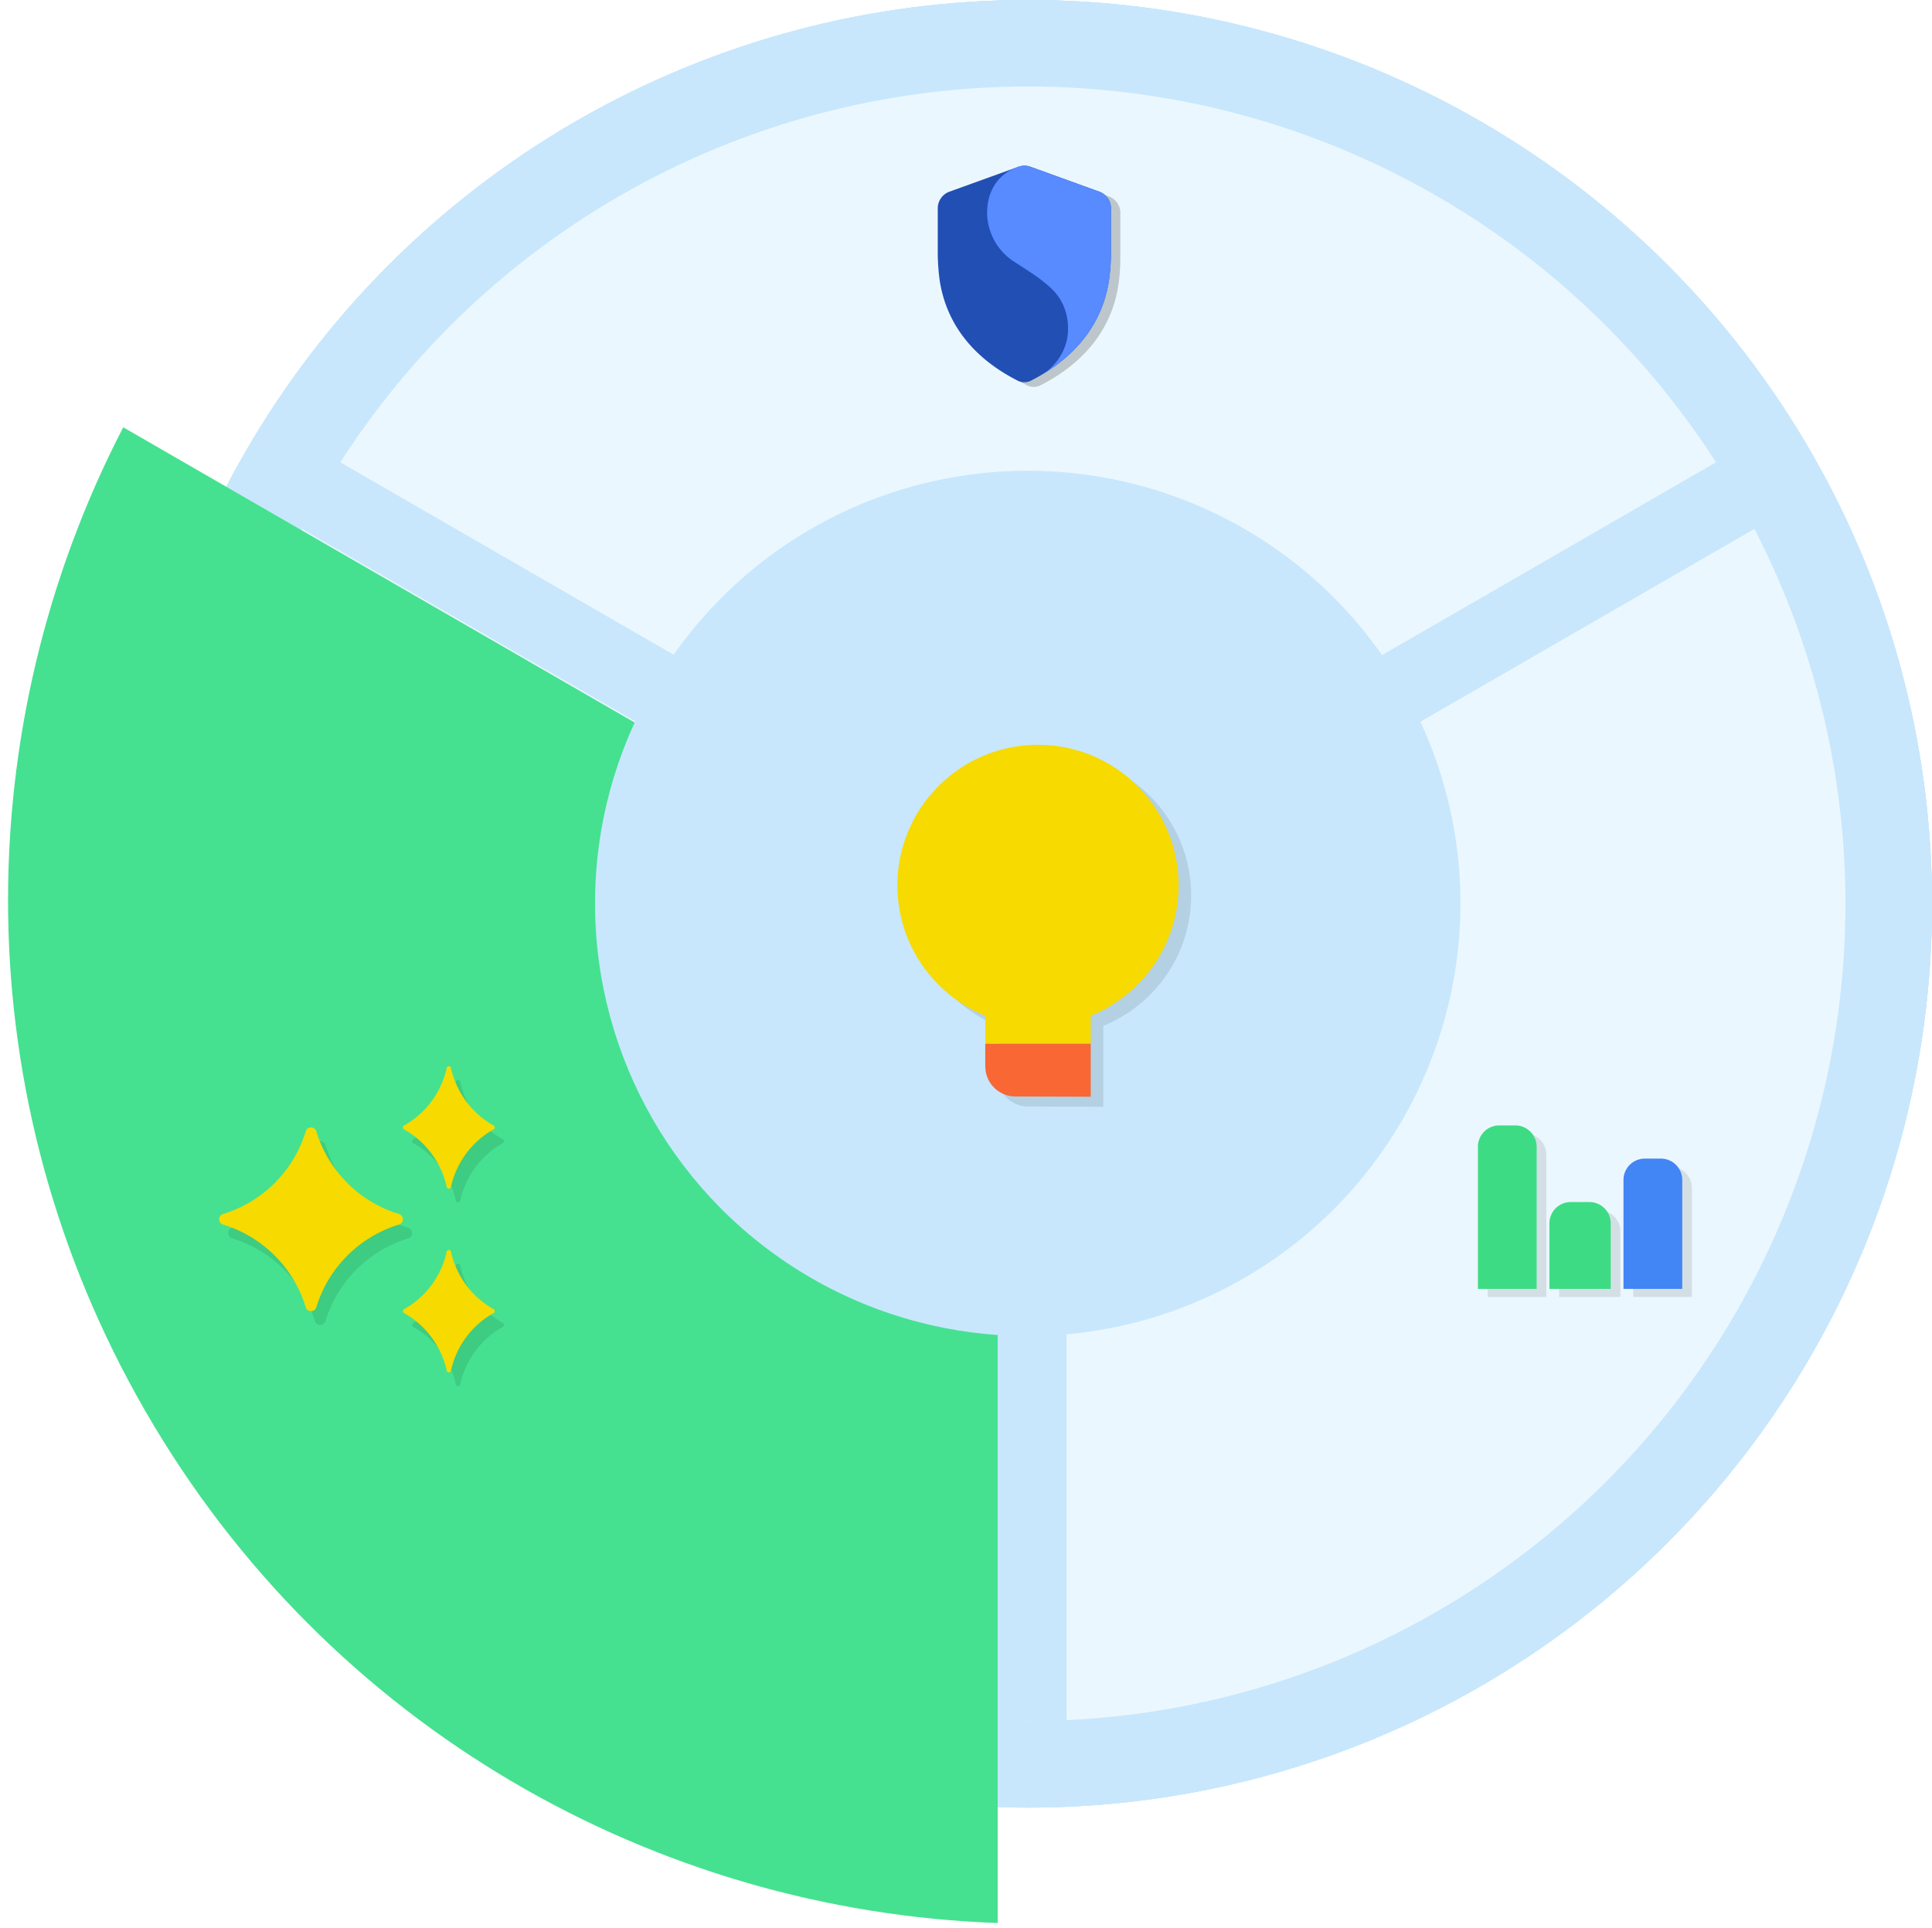 <svg xmlns="http://www.w3.org/2000/svg" width="513" height="512" fill="none"><g clip-path="url(#a)"><circle cx="273.009" cy="240" r="240" fill="#C8E7FC"/><circle cx="273.009" cy="240" r="217.021" fill="#DBF1FE"/><path fill="#C8E7FC" d="M262.797 22.979h20.425v155.745h-20.425zM462.782 358.723l-10.213 17.689-134.879-77.873 10.213-17.688zM216.399 280.851l10.213 17.689-134.88 77.872-10.212-17.688z"/><circle cx="273.009" cy="240" r="82.979" fill="#C8E7FC"/><circle cx="273.009" cy="240" r="240" fill="#C8E7FC" transform="rotate(180 273.009 240)"/><circle cx="273.008" cy="240" r="217.021" fill="#EBF7FE" transform="rotate(180 273.008 240)"/><path fill="#C8E7FC" d="M283.221 457.021h-20.425V301.276h20.425zM68.9 133.951l10.213-17.688 134.879 77.872-10.213 17.689zM338.921 213.738l-10.213-17.689 134.88-77.872 10.212 17.689z"/><path fill="#000" fill-opacity=".1" d="M433.666 315.478a5.661 5.661 0 0 1 5.661-5.662h4.276a5.662 5.662 0 0 1 5.661 5.662v28.926h-15.598v-28.926ZM413.998 327.007a5.662 5.662 0 0 1 5.662-5.661h4.953a5.662 5.662 0 0 1 5.662 5.661v17.397h-16.277v-17.397ZM395.009 306.661A5.661 5.661 0 0 1 400.67 301h4.276a5.662 5.662 0 0 1 5.661 5.661v37.743h-15.598v-37.743ZM115.852 299.85c-2.608 8.596-9.388 15.385-17.993 17.992-1.133.342-1.133 1.974 0 2.316 8.596 2.607 15.385 9.388 17.993 17.992.341 1.133 1.974 1.133 2.315 0 2.608-8.596 9.388-15.385 17.993-17.992 1.133-.342 1.133-1.974 0-2.316-8.597-2.607-15.385-9.388-17.993-17.992-.341-1.133-1.974-1.133-2.315 0ZM146.549 326.054c-1.2 5.406-4.649 9.939-9.281 12.518a.486.486 0 0 0 0 .857c4.632 2.587 8.081 7.111 9.281 12.518a.47.47 0 0 0 .925 0c1.199-5.407 4.649-9.94 9.281-12.518a.486.486 0 0 0 0-.857c-4.632-2.587-8.082-7.112-9.281-12.518a.47.47 0 0 0-.925 0ZM146.549 286.054c-1.2 5.406-4.649 9.939-9.281 12.518a.485.485 0 0 0 0 .856c4.632 2.587 8.081 7.112 9.281 12.519a.47.47 0 0 0 .925 0c1.199-5.407 4.649-9.94 9.281-12.519a.485.485 0 0 0 0-.856c-4.632-2.587-8.082-7.112-9.281-12.518a.47.47 0 0 0-.925 0Z"/><path fill="#F6DA00" d="M113.852 296.85c-2.608 8.596-9.388 15.385-17.993 17.992-1.133.342-1.133 1.974 0 2.316 8.596 2.607 15.385 9.388 17.993 17.992.341 1.133 1.974 1.133 2.315 0 2.608-8.596 9.388-15.385 17.993-17.992 1.133-.342 1.133-1.974 0-2.316-8.597-2.607-15.385-9.388-17.993-17.992-.341-1.133-1.974-1.133-2.315 0ZM144.549 323.054c-1.2 5.406-4.649 9.939-9.281 12.518a.486.486 0 0 0 0 .857c4.632 2.587 8.081 7.111 9.281 12.518a.47.47 0 0 0 .925 0c1.199-5.407 4.649-9.94 9.281-12.518a.486.486 0 0 0 0-.857c-4.632-2.587-8.082-7.112-9.281-12.518a.47.47 0 0 0-.925 0ZM144.549 283.054c-1.2 5.406-4.649 9.939-9.281 12.518a.485.485 0 0 0 0 .856c4.632 2.587 8.081 7.112 9.281 12.519a.47.47 0 0 0 .925 0c1.199-5.407 4.649-9.94 9.281-12.519a.485.485 0 0 0 0-.856c-4.632-2.587-8.082-7.112-9.281-12.518a.47.47 0 0 0-.925 0Z"/><path fill="#4285F4" d="M431.091 313.329a5.662 5.662 0 0 1 5.661-5.662h4.276a5.661 5.661 0 0 1 5.661 5.662v28.926h-15.598v-28.926Z"/><path fill="#3DDC84" d="M411.424 324.858a5.661 5.661 0 0 1 5.661-5.661h4.954a5.662 5.662 0 0 1 5.661 5.661v17.398h-16.276v-17.398ZM392.434 304.512a5.662 5.662 0 0 1 5.662-5.661h4.275a5.662 5.662 0 0 1 5.662 5.661v37.743h-15.599v-37.743Z"/><circle cx="273" cy="240" r="240" fill="#C8E7FC"/><circle cx="273" cy="240" r="217.021" fill="#DBF1FE"/><path fill="#C8E7FC" d="M262.788 22.979h20.425v155.745h-20.425zM462.773 358.723l-10.212 17.689-134.88-77.873 10.213-17.688zM216.39 280.851l10.213 17.689-134.88 77.872-10.212-17.688z"/><circle cx="273" cy="240" r="82.979" fill="#C8E7FC"/><circle cx="273" cy="240" r="240" fill="#C8E7FC" transform="rotate(180 273 240)"/><circle cx="272.999" cy="240" r="217.021" fill="#EBF7FE" transform="rotate(180 272.999 240)"/><path fill="#C8E7FC" d="M283.213 457.021h-20.425V301.276h20.425zM68.892 133.95l10.212-17.688 134.88 77.873-10.213 17.688zM338.912 213.738l-10.213-17.689 134.88-77.872 10.212 17.688z"/><path fill="#000" fill-opacity=".1" d="M115.843 299.85c-2.608 8.596-9.388 15.385-17.993 17.992-1.133.342-1.133 1.974 0 2.316 8.597 2.607 15.385 9.388 17.993 17.992.341 1.133 1.974 1.133 2.315 0 2.608-8.596 9.388-15.385 17.993-17.992 1.133-.342 1.133-1.974 0-2.316-8.597-2.607-15.385-9.388-17.993-17.992-.341-1.133-1.974-1.133-2.315 0ZM146.54 326.054c-1.2 5.406-4.649 9.939-9.281 12.518a.486.486 0 0 0 0 .857c4.632 2.587 8.081 7.111 9.281 12.518a.47.47 0 0 0 .925 0c1.2-5.407 4.649-9.94 9.281-12.518a.486.486 0 0 0 0-.857c-4.632-2.587-8.081-7.112-9.281-12.518a.47.47 0 0 0-.925 0ZM146.54 286.054c-1.2 5.406-4.649 9.939-9.281 12.518a.485.485 0 0 0 0 .856c4.632 2.587 8.081 7.112 9.281 12.519a.47.47 0 0 0 .925 0c1.2-5.407 4.649-9.94 9.281-12.519a.485.485 0 0 0 0-.856c-4.632-2.587-8.081-7.112-9.281-12.518a.47.47 0 0 0-.925 0Z"/><path fill="#F6DA00" d="M113.843 296.85c-2.608 8.596-9.388 15.385-17.993 17.992-1.133.342-1.133 1.974 0 2.316 8.597 2.607 15.385 9.388 17.993 17.992.341 1.133 1.974 1.133 2.315 0 2.608-8.596 9.388-15.385 17.993-17.992 1.133-.342 1.133-1.974 0-2.316-8.597-2.607-15.385-9.388-17.993-17.992-.341-1.133-1.974-1.133-2.315 0ZM144.54 323.054c-1.2 5.406-4.649 9.939-9.281 12.518a.486.486 0 0 0 0 .857c4.632 2.587 8.081 7.111 9.281 12.518a.47.47 0 0 0 .925 0c1.2-5.407 4.649-9.94 9.281-12.518a.486.486 0 0 0 0-.857c-4.632-2.587-8.081-7.112-9.281-12.518a.47.47 0 0 0-.925 0ZM144.54 283.054c-1.2 5.406-4.649 9.939-9.281 12.518a.485.485 0 0 0 0 .856c4.632 2.587 8.081 7.112 9.281 12.519a.47.47 0 0 0 .925 0c1.2-5.407 4.649-9.94 9.281-12.519a.485.485 0 0 0 0-.856c-4.632-2.587-8.081-7.112-9.281-12.518a.47.47 0 0 0-.925 0Z"/><path fill="#000" fill-opacity=".1" d="M433.657 315.478a5.662 5.662 0 0 1 5.661-5.662h4.276a5.661 5.661 0 0 1 5.661 5.662v28.926h-15.598v-28.926ZM413.99 327.007a5.661 5.661 0 0 1 5.661-5.661h4.954a5.662 5.662 0 0 1 5.661 5.661v17.397H413.99v-17.397ZM395 306.661a5.662 5.662 0 0 1 5.661-5.661h4.276a5.661 5.661 0 0 1 5.661 5.661v37.743H395v-37.743Z"/><path fill="#4285F4" d="M431.082 313.329a5.662 5.662 0 0 1 5.662-5.662h4.275a5.662 5.662 0 0 1 5.662 5.662v28.926h-15.599v-28.926Z"/><path fill="#3DDC84" d="M411.415 324.858a5.662 5.662 0 0 1 5.661-5.661h4.954a5.661 5.661 0 0 1 5.661 5.661v17.398h-16.276v-17.398ZM392.426 304.512a5.661 5.661 0 0 1 5.661-5.661h4.276a5.662 5.662 0 0 1 5.661 5.661v37.743h-15.598v-37.743Z"/><g filter="url(#b)"><path fill="#45E190" fill-rule="evenodd" d="M262.919 508.646V245.524L30.723 111.465c-41.217 79.609-42.25 177.905 5.899 261.302C85.3 457.08 172.3 505.473 262.919 508.646Z" clip-rule="evenodd"/></g><path fill="#000" fill-opacity=".1" d="M83.617 304.085c-3.18 10.483-11.449 18.762-21.942 21.942-1.382.417-1.382 2.408 0 2.824 10.483 3.18 18.762 11.449 21.942 21.942.416 1.382 2.407 1.382 2.824 0 3.18-10.483 11.448-18.762 21.942-21.942 1.382-.416 1.382-2.407 0-2.824-10.483-3.18-18.762-11.448-21.942-21.942-.416-1.382-2.408-1.382-2.824 0ZM121.053 336.041c-1.463 6.594-5.67 12.122-11.319 15.266a.594.594 0 0 0 0 1.045c5.649 3.155 9.856 8.673 11.319 15.266a.573.573 0 0 0 1.128 0c1.463-6.593 5.669-12.121 11.319-15.266a.594.594 0 0 0 0-1.045c-5.65-3.154-9.856-8.672-11.319-15.266a.573.573 0 0 0-1.128 0ZM121.053 287.26c-1.463 6.594-5.67 12.122-11.319 15.267a.593.593 0 0 0 0 1.044c5.649 3.155 9.856 8.673 11.319 15.266a.573.573 0 0 0 1.128 0c1.463-6.593 5.669-12.121 11.319-15.266a.593.593 0 0 0 0-1.044c-5.65-3.155-9.856-8.673-11.319-15.267a.573.573 0 0 0-1.128 0Z"/><path fill="#F6DA00" d="M81.178 300.427c-3.18 10.483-11.448 18.762-21.942 21.942-1.382.416-1.382 2.407 0 2.824 10.483 3.179 18.762 11.448 21.942 21.942.416 1.381 2.407 1.381 2.824 0 3.18-10.484 11.448-18.763 21.942-21.942 1.382-.417 1.382-2.408 0-2.824-10.483-3.18-18.762-11.449-21.942-21.942-.416-1.382-2.408-1.382-2.824 0ZM118.614 332.383c-1.463 6.593-5.67 12.121-11.319 15.266a.594.594 0 0 0 0 1.045c5.649 3.154 9.856 8.672 11.319 15.266a.573.573 0 0 0 1.128 0c1.463-6.594 5.669-12.122 11.319-15.266a.594.594 0 0 0 0-1.045c-5.65-3.155-9.856-8.673-11.319-15.266a.573.573 0 0 0-1.128 0ZM118.614 283.602c-1.463 6.593-5.67 12.122-11.319 15.266a.594.594 0 0 0 0 1.045c5.649 3.155 9.856 8.673 11.319 15.266a.573.573 0 0 0 1.128 0c1.463-6.593 5.669-12.122 11.319-15.266a.594.594 0 0 0 0-1.045c-5.65-3.155-9.856-8.673-11.319-15.266a.573.573 0 0 0-1.128 0Z"/><circle cx="272.893" cy="239.894" r="114.894" fill="#C8E7FC" transform="rotate(180 272.893 239.894)"/><path fill="#000" fill-opacity=".1" fill-rule="evenodd" d="M292.951 272.4c13.682-5.538 23.333-18.952 23.333-34.62 0-20.618-16.714-37.333-37.333-37.333s-37.334 16.715-37.334 37.333c0 15.668 9.652 29.082 23.334 34.62V285.831c0 4.399 3.546 7.972 7.944 7.996 6.218.033 14.685.073 20.056.073v-21.5Z" clip-rule="evenodd"/><path fill="#F86734" d="M289.618 277.114v14.119c-5.372 0-13.839-.039-20.057-.073-4.398-.024-7.944-3.597-7.944-7.995v-6.051h28.001Z"/><path fill="#F6DA00" d="M261.617 265.447v11.667h28v-11.667h-28Z"/><path fill="#F6DA00" d="M275.617 272.447c20.619 0 37.334-16.715 37.334-37.333 0-20.619-16.715-37.334-37.334-37.334-20.618 0-37.333 16.715-37.333 37.334 0 20.618 16.715 37.333 37.333 37.333Z"/><path fill="#000" fill-opacity=".2" d="M297.5 56.572a4.715 4.715 0 0 0-3.105-4.428L276.11 45.53a4.68 4.68 0 0 0-3.191 0l-18.314 6.613a4.715 4.715 0 0 0-3.105 4.428v12.594c.058 2.156.201 4.227.489 6.383 1.351 9.143 6.526 19.524 20.7 26.769a3.954 3.954 0 0 0 3.594 0c14.173-7.274 19.348-17.626 20.7-26.769.287-2.128.46-4.227.488-6.383V56.572h.029Z"/><path fill="#224FB4" d="M295 55.322a4.715 4.715 0 0 0-3.105-4.428L273.61 44.28a4.681 4.681 0 0 0-3.191 0l-18.314 6.614A4.715 4.715 0 0 0 249 55.322v12.593c.058 2.157.201 4.227.489 6.384 1.351 9.143 6.526 19.523 20.7 26.769a3.96 3.96 0 0 0 3.594 0c14.173-7.274 19.348-17.626 20.7-26.77.287-2.127.46-4.226.488-6.383V55.322H295Z"/><path fill="#578BFF" d="m291.891 50.894-18.285-6.614a4.681 4.681 0 0 0-3.191 0l-.719.26c-1.351.545-3.019 1.465-4.456 3.076-1.927 2.156-3.134 5.147-3.134 9v.143c0 .604.086 3.796 1.984 7.217 1.61 2.876 3.708 4.515 4.973 5.377 1.122.719 5.549 3.537 7.217 4.83 2.443 1.927 4.255 3.422 5.606 5.981 2.444 4.543 1.581 9.115 1.466 9.777-.949 4.801-4.082 7.706-5.865 9.057 11.385-7.074 15.784-16.39 17.02-24.67.288-2.128.46-4.227.489-6.384V55.322a4.715 4.715 0 0 0-3.105-4.428Z"/></g><defs><clipPath id="a"><path fill="#fff" d="M0 0h513v512H0z"/></clipPath><filter id="b" width="270.784" height="405.181" x="-1.865" y="109.465" color-interpolation-filters="sRGB" filterUnits="userSpaceOnUse"><feFlood flood-opacity="0" result="BackgroundImageFix"/><feColorMatrix in="SourceAlpha" result="hardAlpha" values="0 0 0 0 0 0 0 0 0 0 0 0 0 0 0 0 0 0 127 0"/><feOffset dx="2" dy="2"/><feGaussianBlur stdDeviation="2"/><feComposite in2="hardAlpha" operator="out"/><feColorMatrix values="0 0 0 0 0 0 0 0 0 0 0 0 0 0 0 0 0 0 0.1 0"/><feBlend in2="BackgroundImageFix" result="effect1_dropShadow_408_16127"/><feBlend in="SourceGraphic" in2="effect1_dropShadow_408_16127" result="shape"/></filter></defs></svg>